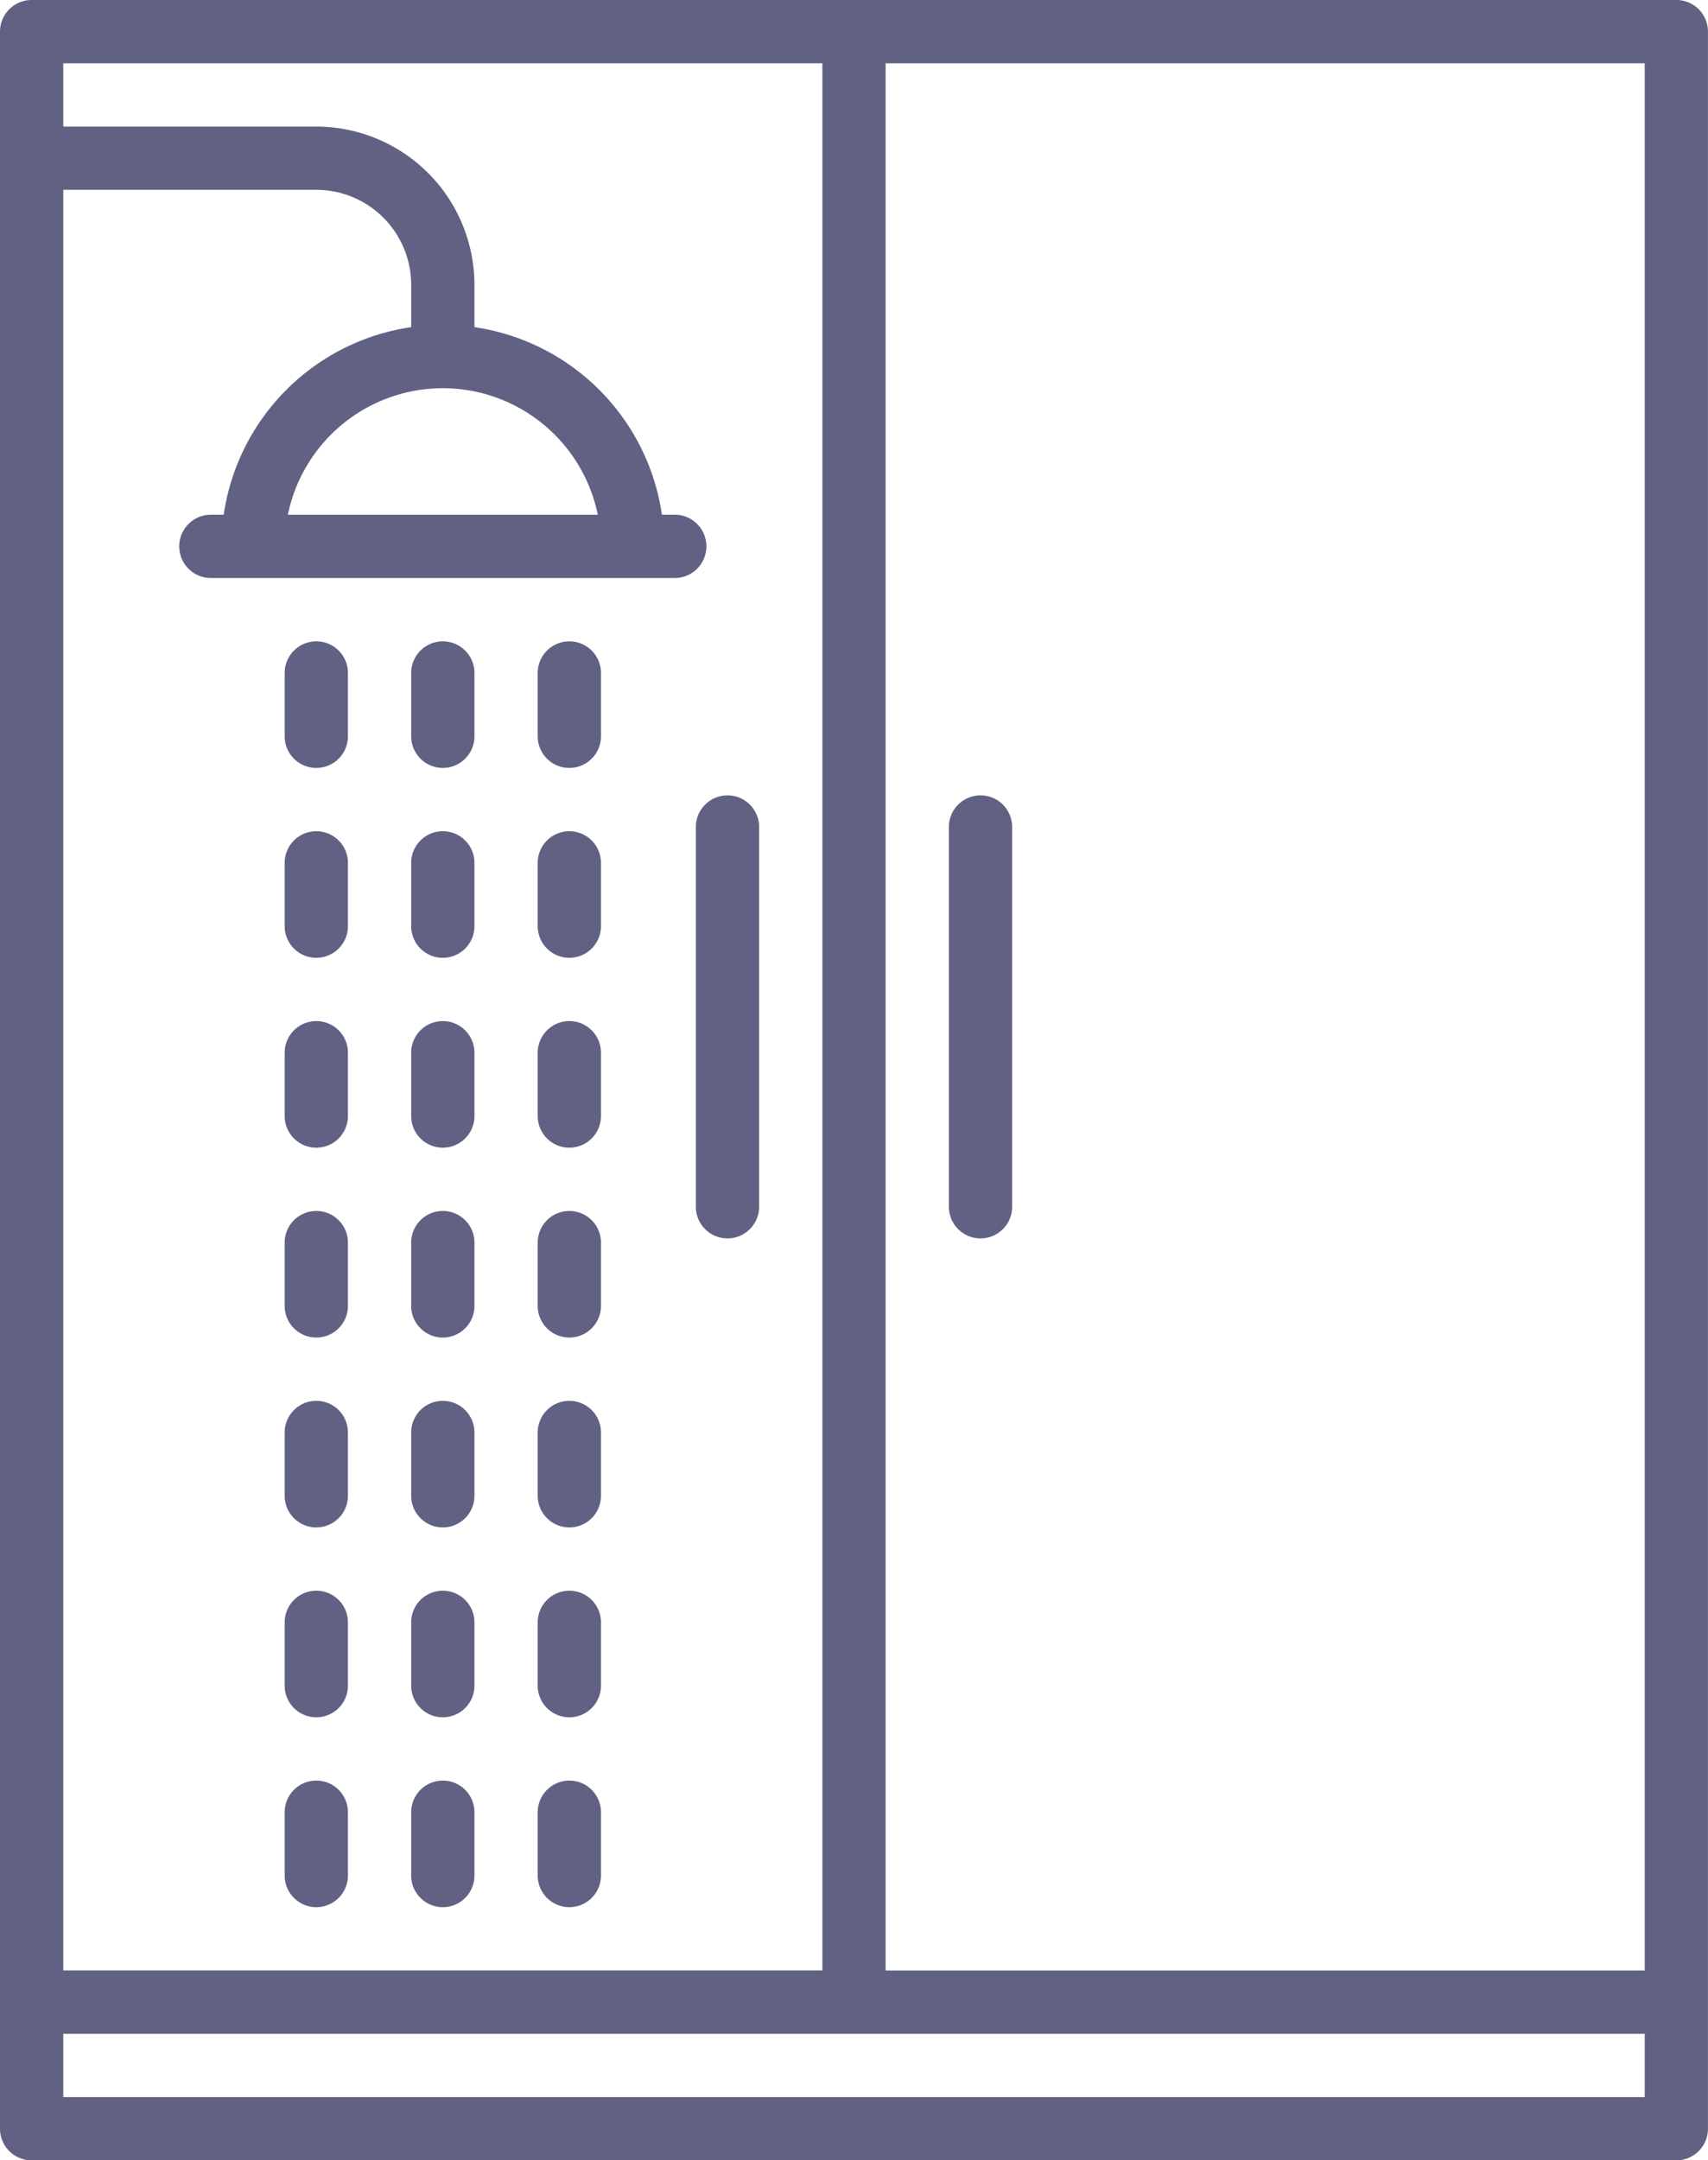 <?xml version="1.0" encoding="UTF-8"?> <svg xmlns="http://www.w3.org/2000/svg" width="114.336" height="144.543" viewBox="0 0 114.336 144.543"><defs><style>.a{fill:#616183;}</style></defs><g transform="translate(-53.5)"><g transform="translate(53.5)"><g transform="translate(0)"><path class="a" d="M165.719,0H55.617A2.117,2.117,0,0,0,53.5,2.117V142.426a2.117,2.117,0,0,0,2.117,2.117h110.1a2.117,2.117,0,0,0,2.117-2.117V2.117A2.117,2.117,0,0,0,165.719,0ZM57.735,12.7H74.673a6.359,6.359,0,0,1,6.352,6.352v2.836a14.852,14.852,0,0,0-12.55,12.55h-.859a2.117,2.117,0,0,0,0,4.235H98.67a2.117,2.117,0,0,0,0-4.235H97.81a14.852,14.852,0,0,0-12.55-12.55V19.056A10.6,10.6,0,0,0,74.673,8.469H57.735V4.235h50.816v127.6H57.735ZM83.143,25.973a10.6,10.6,0,0,1,10.374,8.469H72.769A10.6,10.6,0,0,1,83.143,25.973ZM163.6,140.309H57.735v-4.235H163.6Zm0-8.469H112.785V4.235H163.6Z" transform="translate(-53.5)"></path></g></g><g transform="translate(117.02 53.216)"><path class="a" d="M280.617,188.5a2.117,2.117,0,0,0-2.117,2.117v25.408a2.117,2.117,0,1,0,4.235,0V190.617A2.117,2.117,0,0,0,280.617,188.5Z" transform="translate(-278.5 -188.5)"></path></g><g transform="translate(100.081 53.216)"><path class="a" d="M220.617,188.5a2.117,2.117,0,0,0-2.117,2.117v25.408a2.117,2.117,0,1,0,4.235,0V190.617A2.117,2.117,0,0,0,220.617,188.5Z" transform="translate(-218.5 -188.5)"></path></g><g transform="translate(81.025 42.911)"><g transform="translate(0)"><path class="a" d="M153.117,152A2.117,2.117,0,0,0,151,154.117v4.235a2.117,2.117,0,1,0,4.235,0v-4.235A2.117,2.117,0,0,0,153.117,152Z" transform="translate(-151 -152)"></path></g></g><g transform="translate(72.556 42.911)"><path class="a" d="M123.117,152A2.117,2.117,0,0,0,121,154.117v4.235a2.117,2.117,0,1,0,4.235,0v-4.235A2.117,2.117,0,0,0,123.117,152Z" transform="translate(-121 -152)"></path></g><g transform="translate(89.495 42.911)"><path class="a" d="M183.117,152A2.117,2.117,0,0,0,181,154.117v4.235a2.117,2.117,0,1,0,4.235,0v-4.235A2.117,2.117,0,0,0,183.117,152Z" transform="translate(-181 -152)"></path></g><g transform="translate(81.025 55.615)"><g transform="translate(0)"><path class="a" d="M153.117,197A2.117,2.117,0,0,0,151,199.117v4.235a2.117,2.117,0,0,0,4.235,0v-4.235A2.117,2.117,0,0,0,153.117,197Z" transform="translate(-151 -197)"></path></g></g><g transform="translate(72.556 55.615)"><path class="a" d="M123.117,197A2.117,2.117,0,0,0,121,199.117v4.235a2.117,2.117,0,0,0,4.235,0v-4.235A2.117,2.117,0,0,0,123.117,197Z" transform="translate(-121 -197)"></path></g><g transform="translate(89.495 55.615)"><path class="a" d="M183.117,197A2.117,2.117,0,0,0,181,199.117v4.235a2.117,2.117,0,1,0,4.235,0v-4.235A2.117,2.117,0,0,0,183.117,197Z" transform="translate(-181 -197)"></path></g><g transform="translate(81.025 68.319)"><g transform="translate(0)"><path class="a" d="M153.117,242A2.117,2.117,0,0,0,151,244.117v4.235a2.117,2.117,0,1,0,4.235,0v-4.235A2.117,2.117,0,0,0,153.117,242Z" transform="translate(-151 -242)"></path></g></g><g transform="translate(72.556 68.319)"><path class="a" d="M123.117,242A2.117,2.117,0,0,0,121,244.117v4.235a2.117,2.117,0,1,0,4.235,0v-4.235A2.117,2.117,0,0,0,123.117,242Z" transform="translate(-121 -242)"></path></g><g transform="translate(89.495 68.319)"><path class="a" d="M183.117,242A2.117,2.117,0,0,0,181,244.117v4.235a2.117,2.117,0,1,0,4.235,0v-4.235A2.117,2.117,0,0,0,183.117,242Z" transform="translate(-181 -242)"></path></g><g transform="translate(81.025 81.023)"><g transform="translate(0)"><path class="a" d="M153.117,287A2.117,2.117,0,0,0,151,289.117v4.235a2.117,2.117,0,0,0,4.235,0v-4.235A2.117,2.117,0,0,0,153.117,287Z" transform="translate(-151 -287)"></path></g></g><g transform="translate(72.556 81.023)"><path class="a" d="M123.117,287A2.117,2.117,0,0,0,121,289.117v4.235a2.117,2.117,0,0,0,4.235,0v-4.235A2.117,2.117,0,0,0,123.117,287Z" transform="translate(-121 -287)"></path></g><g transform="translate(89.495 81.023)"><path class="a" d="M183.117,287A2.117,2.117,0,0,0,181,289.117v4.235a2.117,2.117,0,0,0,4.235,0v-4.235A2.117,2.117,0,0,0,183.117,287Z" transform="translate(-181 -287)"></path></g><g transform="translate(81.025 93.727)"><g transform="translate(0)"><path class="a" d="M153.117,332A2.117,2.117,0,0,0,151,334.117v4.235a2.117,2.117,0,0,0,4.235,0v-4.235A2.117,2.117,0,0,0,153.117,332Z" transform="translate(-151 -332)"></path></g></g><g transform="translate(72.556 93.727)"><path class="a" d="M123.117,332A2.117,2.117,0,0,0,121,334.117v4.235a2.117,2.117,0,0,0,4.235,0v-4.235A2.117,2.117,0,0,0,123.117,332Z" transform="translate(-121 -332)"></path></g><g transform="translate(89.495 93.727)"><path class="a" d="M183.117,332A2.117,2.117,0,0,0,181,334.117v4.235a2.117,2.117,0,0,0,4.235,0v-4.235A2.117,2.117,0,0,0,183.117,332Z" transform="translate(-181 -332)"></path></g><g transform="translate(81.025 106.431)"><g transform="translate(0)"><path class="a" d="M153.117,377A2.117,2.117,0,0,0,151,379.117v4.235a2.117,2.117,0,1,0,4.235,0v-4.235A2.117,2.117,0,0,0,153.117,377Z" transform="translate(-151 -377)"></path></g></g><g transform="translate(72.556 106.431)"><path class="a" d="M123.117,377A2.117,2.117,0,0,0,121,379.117v4.235a2.117,2.117,0,1,0,4.235,0v-4.235A2.117,2.117,0,0,0,123.117,377Z" transform="translate(-121 -377)"></path></g><g transform="translate(89.495 106.431)"><path class="a" d="M183.117,377A2.117,2.117,0,0,0,181,379.117v4.235a2.117,2.117,0,1,0,4.235,0v-4.235A2.117,2.117,0,0,0,183.117,377Z" transform="translate(-181 -377)"></path></g><g transform="translate(81.025 119.135)"><g transform="translate(0)"><path class="a" d="M153.117,422A2.117,2.117,0,0,0,151,424.117v4.235a2.117,2.117,0,1,0,4.235,0v-4.235A2.117,2.117,0,0,0,153.117,422Z" transform="translate(-151 -422)"></path></g></g><g transform="translate(72.556 119.135)"><path class="a" d="M123.117,422A2.117,2.117,0,0,0,121,424.117v4.235a2.117,2.117,0,1,0,4.235,0v-4.235A2.117,2.117,0,0,0,123.117,422Z" transform="translate(-121 -422)"></path></g><g transform="translate(89.495 119.135)"><path class="a" d="M183.117,422A2.117,2.117,0,0,0,181,424.117v4.235a2.117,2.117,0,1,0,4.235,0v-4.235A2.117,2.117,0,0,0,183.117,422Z" transform="translate(-181 -422)"></path></g></g></svg> 